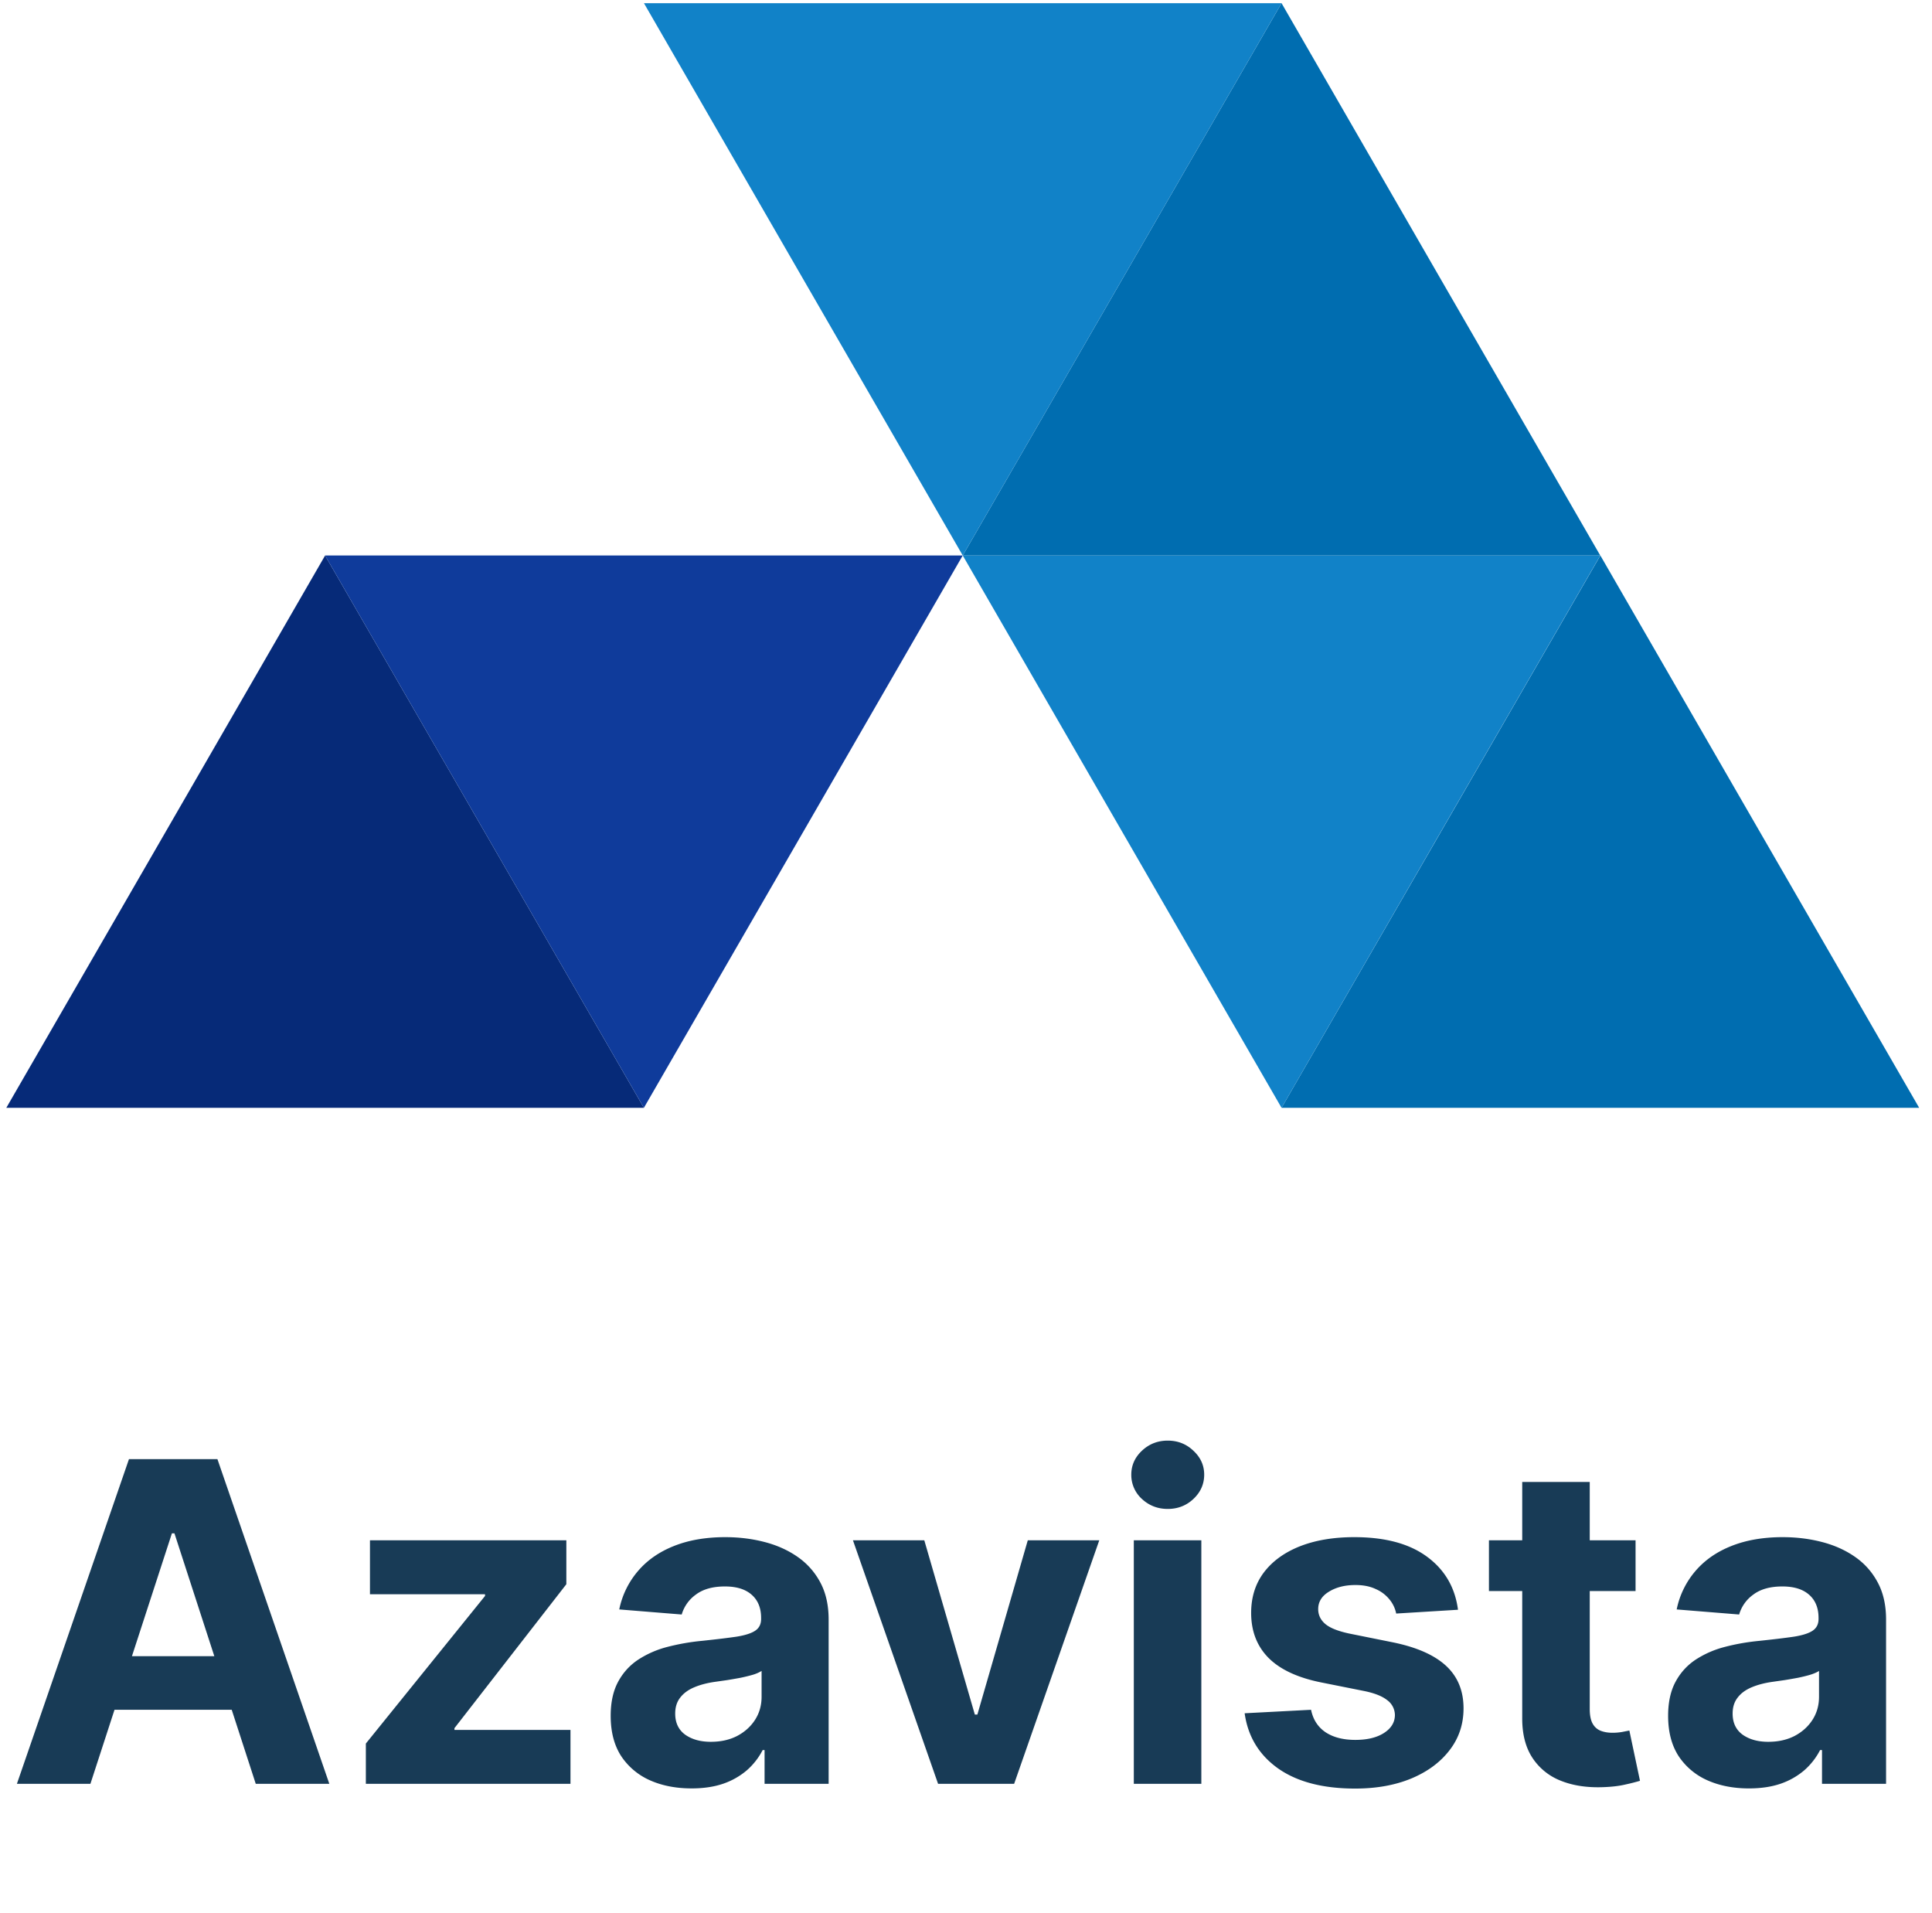<svg xmlns="http://www.w3.org/2000/svg" width="101" height="100" fill="none"><path fill="#062A78" fill-rule="evenodd" d="m16.995 29.035 8.333 14.437 8.333 14.432H.33l8.333-14.432 8.333-14.437Z" clip-rule="evenodd"/><path fill="#006DB0" fill-rule="evenodd" d="m83.663 29.035 8.333 14.437 8.333 14.432H66.996l8.334-14.432 8.333-14.437Z" clip-rule="evenodd"/><path fill="#0F3B9B" fill-rule="evenodd" d="m33.661 57.904 8.334-14.432 8.333-14.437H16.995l8.333 14.437 8.333 14.432Z" clip-rule="evenodd"/><path fill="#1182C8" fill-rule="evenodd" d="m66.996 57.904 8.329-14.432 8.333-14.437H50.33l8.333 14.437 8.333 14.432Z" clip-rule="evenodd"/><path fill="#006DB0" fill-rule="evenodd" d="m66.996.166 8.329 14.437 8.333 14.432H50.33l8.333-14.432L66.996.166Z" clip-rule="evenodd"/><path fill="#1182C8" fill-rule="evenodd" d="m50.33 29.035 8.333-14.432L66.996.166H33.664l8.333 14.437 8.333 14.432Z" clip-rule="evenodd"/><path fill="#183B56" d="M4.729 93.237H.884l5.858-16.97h4.624l5.85 16.97H13.37l-4.25-13.091h-.133l-4.26 13.091Zm-.24-6.67h9.08v2.801H4.49v-2.8Zm14.637 6.67v-2.104l6.23-7.714v-.091h-6.015V80.51h10.266v2.295l-5.85 7.524v.091h6.066v2.817H19.126Zm17.025.24c-.812 0-1.535-.14-2.17-.422a3.496 3.496 0 0 1-1.509-1.268c-.364-.563-.547-1.265-.547-2.104 0-.707.13-1.301.39-1.782.26-.48.613-.867 1.06-1.16a5.146 5.146 0 0 1 1.525-.662 11.62 11.62 0 0 1 1.806-.315c.74-.078 1.337-.15 1.79-.216.453-.072.782-.177.986-.315.205-.138.307-.342.307-.613v-.05c0-.524-.166-.93-.497-1.218-.326-.287-.79-.43-1.392-.43-.636 0-1.141.14-1.517.422a1.944 1.944 0 0 0-.745 1.044l-3.265-.265a4.437 4.437 0 0 1 .978-2.005c.486-.57 1.113-1.006 1.88-1.31.774-.309 1.669-.463 2.685-.463.707 0 1.384.082 2.03.248.652.166 1.23.423 1.732.77.508.349.909.796 1.202 1.343.292.541.439 1.19.439 1.947v8.584H39.97v-1.764h-.1a3.59 3.59 0 0 1-.82 1.052 3.8 3.8 0 0 1-1.234.704c-.48.166-1.036.249-1.666.249Zm1.011-2.435c.52 0 .978-.102 1.376-.307.397-.21.71-.492.936-.845.226-.353.34-.754.34-1.201v-1.351a1.89 1.89 0 0 1-.456.199c-.188.055-.4.107-.638.157-.238.044-.475.086-.713.124l-.646.092c-.414.06-.776.157-1.085.29-.31.132-.55.312-.721.538-.172.221-.257.497-.257.829 0 .48.174.848.522 1.102.353.249.8.373 1.342.373ZM57.467 80.51l-4.45 12.727H49.04L44.59 80.51h3.73l2.642 9.107h.133l2.635-9.107h3.737Zm1.806 12.727V80.51h3.53v12.727h-3.53Zm1.773-14.367c-.524 0-.974-.174-1.35-.522a1.692 1.692 0 0 1-.555-1.268c0-.486.185-.903.555-1.251.376-.354.826-.53 1.35-.53.525 0 .973.176 1.343.53.375.348.563.765.563 1.25 0 .493-.188.915-.563 1.269-.37.348-.818.522-1.343.522Zm15.174 5.27-3.231.198a1.67 1.67 0 0 0-.357-.745 1.89 1.89 0 0 0-.72-.539c-.293-.138-.644-.207-1.053-.207-.547 0-1.008.116-1.384.348-.375.226-.563.53-.563.911 0 .304.121.561.364.771.244.21.66.378 1.252.505l2.303.464c1.238.255 2.16.663 2.768 1.227.607.563.911 1.303.911 2.22 0 .834-.246 1.566-.737 2.196-.486.63-1.155 1.122-2.005 1.475-.846.348-1.82.522-2.925.522-1.685 0-3.028-.35-4.027-1.052-.995-.707-1.578-1.668-1.749-2.884l3.472-.182c.105.514.36.906.762 1.177.404.265.92.397 1.55.397.619 0 1.116-.118 1.491-.356.382-.243.575-.555.58-.936a.974.974 0 0 0-.406-.788c-.265-.21-.674-.37-1.226-.48l-2.204-.44c-1.243-.248-2.168-.679-2.776-1.292-.602-.613-.903-1.395-.903-2.345 0-.817.22-1.522.663-2.113.447-.59 1.074-1.046 1.88-1.367.813-.32 1.763-.48 2.851-.48 1.608 0 2.873.34 3.795 1.019.928.68 1.47 1.605 1.624 2.775Zm9.283-3.63v2.652h-7.665V80.51h7.665Zm-5.925-3.049h3.53v11.866c0 .326.05.58.15.762.099.177.237.3.413.373.183.072.393.108.63.108.166 0 .331-.014.497-.042l.381-.075.556 2.627a9.9 9.9 0 0 1-.746.19c-.32.078-.71.125-1.169.142-.85.033-1.596-.08-2.237-.34a3.122 3.122 0 0 1-1.483-1.21c-.353-.547-.527-1.237-.522-2.071V77.46Zm11.853 16.017c-.812 0-1.535-.141-2.17-.423a3.495 3.495 0 0 1-1.509-1.268c-.364-.563-.547-1.265-.547-2.104 0-.707.13-1.301.39-1.782.26-.48.613-.867 1.06-1.16a5.144 5.144 0 0 1 1.525-.662c.574-.15 1.177-.255 1.806-.315.74-.078 1.337-.15 1.79-.216.453-.072.782-.177.986-.315.204-.138.307-.342.307-.613v-.05c0-.524-.166-.93-.497-1.218-.326-.287-.79-.43-1.392-.43-.636 0-1.141.14-1.517.422a1.944 1.944 0 0 0-.745 1.044l-3.265-.265a4.435 4.435 0 0 1 .977-2.005c.487-.57 1.114-1.006 1.881-1.31.774-.309 1.669-.463 2.685-.463.707 0 1.384.082 2.03.248.652.166 1.23.423 1.732.77.508.349.909.796 1.201 1.343.293.541.44 1.19.44 1.947v8.584H95.25v-1.764h-.1a3.592 3.592 0 0 1-.82 1.052 3.8 3.8 0 0 1-1.234.704c-.48.166-1.036.249-1.666.249Zm1.011-2.436c.52 0 .978-.102 1.376-.307.397-.21.71-.492.936-.845.226-.353.34-.754.34-1.201v-1.351c-.11.072-.263.138-.456.199-.188.055-.4.107-.638.157-.238.044-.475.086-.713.124l-.646.092c-.414.06-.776.157-1.086.29-.309.132-.55.312-.72.538-.172.221-.257.497-.257.829 0 .48.174.848.522 1.102.353.249.8.373 1.342.373Z"/></svg>